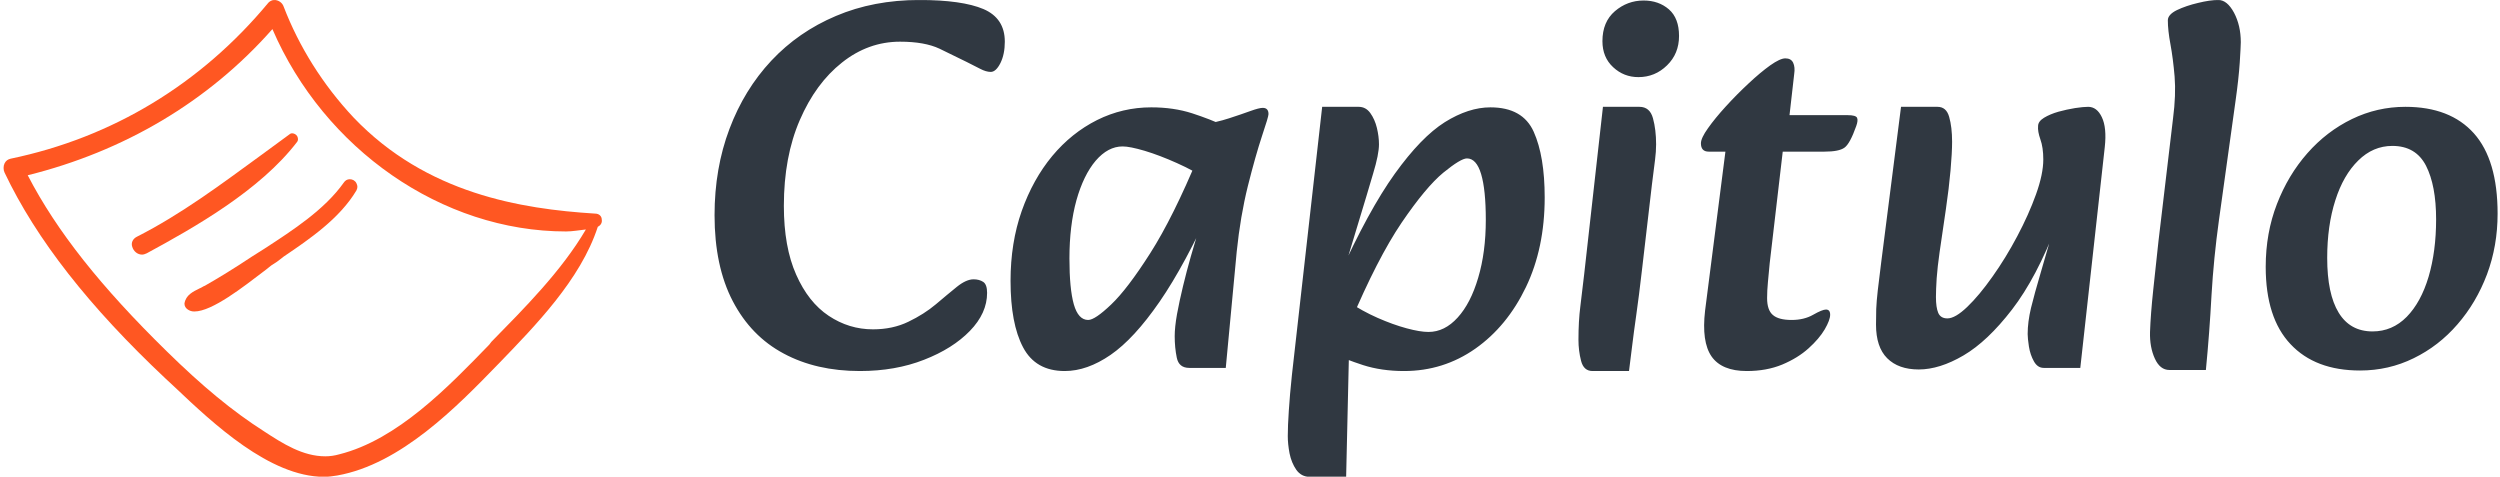 <svg xmlns="http://www.w3.org/2000/svg" version="1.1" xmlnsXlink="http://www.w3.org/1999/xlink" xmlnsSvgjs="http://svgjs.dev/svgjs" width="1500" height="286" viewBox="0 0 1500 286"><g transform="matrix(1,0,0,1,0.386,0.045)"><svg viewBox="0 0 387 74" data-background-color="#ffffff" preserveAspectRatio="xMidYMid meet" height="286" width="1500" xmlns="http://www.w3.org/2000/svg" xmlnsXlink="http://www.w3.org/1999/xlink"><g id="tight-bounds" transform="matrix(1,0,0,1,-0.1,-0.012)"><svg viewBox="0 0 387.199 74.024" height="74.024" width="387.199"><g><svg viewBox="0 0 387.199 74.024" height="74.024" width="387.199"><g><svg viewBox="0 0 387.199 74.024" height="74.024" width="387.199"><g id="textblocktransform"><svg viewBox="0 0 387.199 74.024" height="74.024" width="387.199" id="textblock"><g><svg viewBox="0 0 387.199 74.024" height="74.024" width="387.199"><g><svg><g></g><g></g></svg></g><g><svg><g></g><g><svg></svg></g></svg></g><g id="text-0"><svg viewBox="0 0 387.199 74.024" height="74.024" width="387.199"><g><svg xmlns="http://www.w3.org/2000/svg" xmlnsXlink="http://www.w3.org/1999/xlink" version="1.0" x="0" y="0" viewBox="4.75 14 90.469 72.1" enable-background="new 0 0 100 100" xmlSpace="preserve" height="74.024" width="92.883" class="icon-cg-0" data-fill-palette-color="accent" id="cg-0"><g fill="#ff5722" data-fill-palette-color="accent"><path d="M94.2 46.3c-11.2-0.7-25.5-3-36.5-14.5C53 26.8 49.4 21 47.1 15c-0.2-0.6-0.8-1-1.4-1-0.4 0-0.7 0.2-0.9 0.4-10.2 12.3-23.6 20.4-39 23.6-0.4 0.1-0.7 0.3-0.9 0.7-0.2 0.4-0.2 1 0 1.4 4.8 10.1 12.8 20.3 24.4 31.2 0.4 0.4 0.9 0.8 1.4 1.3 5.7 5.4 14.3 13.5 22.5 13.5 0.7 0 1.4-0.1 2-0.2 9.6-1.7 18.1-10.4 24.3-16.8l0.1-0.1c5.5-5.7 12.4-12.7 15-20.7 0.4-0.2 0.7-0.6 0.6-1.1C95.2 46.7 94.8 46.3 94.2 46.3zM78.5 65.7l-0.3 0.4C72 72.5 64.3 80.5 55.5 82.7c-0.7 0.2-1.4 0.3-2.1 0.3-3.4 0-6.4-1.9-9.3-3.8-4.7-3-9.3-6.8-14.7-12.1-9.9-9.7-16.6-18.1-21-26.6 14.5-3.6 27.3-11.1 37-22.1C53.2 36.5 71 49 89.8 49c0 0 0 0 0 0 1 0 2-0.2 3-0.3C89.1 55 83.5 60.6 78.5 65.7z" fill="#ff5722" data-fill-palette-color="accent"></path><path d="M57.1 41.1c-0.4 0-0.7 0.2-0.9 0.5-2.9 4.1-7.7 7.2-12 10-0.6 0.4-1.3 0.8-1.9 1.2-2.7 1.8-5 3.2-7.1 4.4-0.3 0.1-0.5 0.3-0.8 0.4-1 0.5-2.1 1-2.3 2.3 0 0.4 0.2 0.7 0.5 0.9 0.3 0.2 0.6 0.3 1 0.3 0 0 0 0 0 0 2.7 0 7.5-3.8 10.4-6 0.7-0.5 1.2-1 1.6-1.2 0.5-0.3 1-0.7 1.5-1.1 4-2.7 8.5-5.8 11-10 0.2-0.4 0.2-0.7 0-1.1C57.9 41.3 57.5 41.1 57.1 41.1z" fill="#ff5722" data-fill-palette-color="accent"></path><path d="M49.1 35.5c0.2-0.2 0.2-0.5 0.1-0.8-0.2-0.5-0.9-0.7-1.2-0.4-1.5 1.1-3 2.2-4.5 3.3-5.9 4.3-11.9 8.8-18.6 12.2-0.6 0.3-0.9 0.9-0.7 1.5 0.2 0.7 0.8 1.2 1.5 1.2 0.2 0 0.5-0.1 0.7-0.2C33.6 48.4 43.5 42.8 49.1 35.5z" fill="#ff5722" data-fill-palette-color="accent"></path></g></svg></g><g transform="matrix(1,0,0,1,110.359,7.105427357601002e-15)"><svg width="276.84" viewBox="2.15 -34.8 171.08 45.75" height="74.024" data-palette-color="#303841"><path d="M16.1 0.8L16.1 0.8Q11.9 0.8 8.78-0.88 5.65-2.55 3.9-5.9 2.15-9.25 2.15-14.15L2.15-14.15Q2.15-18.65 3.58-22.43 5-26.2 7.6-28.98 10.2-31.75 13.8-33.27 17.4-34.8 21.8-34.8L21.8-34.8Q25.9-34.8 27.95-33.93 30-33.05 30-30.8L30-30.8Q30-29.6 29.58-28.75 29.15-27.9 28.65-27.9L28.65-27.9Q28.2-27.9 27.63-28.2 27.05-28.5 26.35-28.85L26.35-28.85Q25.15-29.45 23.73-30.13 22.3-30.8 19.95-30.8L19.95-30.8Q16.9-30.8 14.38-28.8 11.85-26.8 10.33-23.28 8.8-19.75 8.8-15.05L8.8-15.05Q8.8-11.1 9.98-8.45 11.15-5.8 13.1-4.5 15.05-3.2 17.35-3.2L17.35-3.2Q19.25-3.2 20.75-3.93 22.25-4.65 23.38-5.6 24.5-6.55 25.4-7.28 26.3-8 27-8L27-8Q27.55-8 27.93-7.75 28.3-7.5 28.3-6.7L28.3-6.7Q28.3-4.75 26.65-3.05 25-1.35 22.25-0.28 19.5 0.8 16.1 0.8ZM35.75 0.8L35.75 0.8Q32.95 0.8 31.75-1.48 30.55-3.75 30.55-7.85L30.55-7.85Q30.55-11.5 31.62-14.55 32.7-17.6 34.55-19.83 36.4-22.05 38.85-23.28 41.3-24.5 44.05-24.5L44.05-24.5Q46.2-24.5 47.97-23.93 49.75-23.35 51-22.75L51-22.75 49.55-17.5Q48.2-18.4 46.52-19.15 44.85-19.9 43.42-20.33 42-20.75 41.3-20.75L41.3-20.75Q39.9-20.75 38.72-19.38 37.55-18 36.87-15.58 36.2-13.15 36.2-10L36.2-10Q36.2-7.1 36.62-5.6 37.05-4.1 38-4.1L38-4.1Q38.65-4.1 40.2-5.58 41.75-7.05 43.95-10.5 46.15-13.95 48.6-19.85L48.6-19.85 50-15.4Q47.3-9.4 44.85-5.85 42.4-2.3 40.15-0.75 37.9 0.8 35.75 0.8ZM51.2 0.5L47.7 0.5Q46.7 0.5 46.5-0.48 46.3-1.45 46.3-2.55L46.3-2.55Q46.3-3.4 46.52-4.65 46.75-5.9 47.1-7.35 47.45-8.8 47.85-10.2L47.85-10.2 48.95-13.95 47.5-15.25 48.7-22.8Q50.3-23.05 51.52-23.45 52.75-23.85 53.57-24.15 54.4-24.45 54.75-24.45L54.75-24.45Q55.3-24.45 55.3-23.85L55.3-23.85Q55.3-23.6 54.67-21.73 54.05-19.85 53.32-16.95 52.6-14.05 52.25-10.65L52.25-10.65 51.2 0.5ZM68.3 0.8L68.3 0.8Q66.15 0.8 64.37 0.23 62.59-0.35 61.34-0.95L61.34-0.95 62.95-5.85Q64.3-4.95 65.77-4.3 67.25-3.65 68.55-3.3 69.84-2.95 70.65-2.95L70.65-2.95Q72.2-2.95 73.45-4.33 74.7-5.7 75.42-8.15 76.15-10.6 76.15-13.7L76.15-13.7Q76.15-16.6 75.7-18.1 75.25-19.6 74.34-19.6L74.34-19.6Q73.75-19.6 72.07-18.23 70.4-16.85 68.07-13.43 65.75-10 63.15-3.85L63.15-3.85 62.05-8.3Q64.89-14.6 67.42-18.13 69.95-21.65 72.22-23.08 74.5-24.5 76.59-24.5L76.59-24.5Q79.7-24.5 80.75-22.15 81.8-19.8 81.8-15.85L81.8-15.85Q81.8-11 80-7.25 78.2-3.5 75.15-1.35 72.09 0.8 68.3 0.8ZM62.75 10.95L59.25 10.95Q58.45 10.95 57.97 10.28 57.5 9.6 57.32 8.7 57.15 7.8 57.15 7.05L57.15 7.05Q57.15 6.05 57.25 4.6 57.34 3.15 57.55 1.15L57.55 1.15 60.45-24.55 63.95-24.55Q64.64-24.55 65.07-23.95 65.5-23.35 65.7-22.53 65.9-21.7 65.9-20.95L65.9-20.95Q65.9-20 65.34-18.15 64.8-16.3 63.9-13.35L63.9-13.35 62.75-9.55 64.25-9.55 63.5-2.8 63.05-2.15 62.75 10.95ZM89.89 0.8L86.39 0.8Q85.54 0.8 85.29-0.18 85.04-1.15 85.04-2.2L85.04-2.2Q85.04-4 85.22-5.4 85.39-6.8 85.59-8.5L85.59-8.5 87.39-24.55 90.89-24.55Q91.89-24.55 92.19-23.45 92.49-22.35 92.49-20.95L92.49-20.95Q92.49-20.25 92.39-19.48 92.29-18.7 92.09-17.1L92.09-17.1 91.14-8.95Q90.84-6.35 90.59-4.6 90.34-2.85 90.19-1.6 90.04-0.35 89.89 0.8L89.89 0.8ZM90.79-27.4L90.79-27.4Q89.39-27.4 88.37-28.35 87.34-29.3 87.34-30.85L87.34-30.85Q87.34-32.7 88.54-33.73 89.74-34.75 91.29-34.75L91.29-34.75Q92.74-34.75 93.72-33.9 94.69-33.05 94.69-31.35L94.69-31.35Q94.69-29.65 93.54-28.53 92.39-27.4 90.79-27.4ZM101.19 0.8L101.19 0.8Q98.79 0.8 97.81-0.6 96.84-2 97.19-5L97.19-5 99.14-20.25 97.54-20.25Q96.79-20.25 96.79-21.05L96.79-21.05Q96.79-21.55 97.47-22.5 98.14-23.45 99.19-24.6 100.24-25.75 101.37-26.8 102.49-27.85 103.44-28.53 104.39-29.2 104.89-29.2L104.89-29.2Q105.44-29.2 105.64-28.78 105.84-28.35 105.74-27.7L105.74-27.7 105.29-23.75 110.89-23.75Q111.64-23.75 111.77-23.5 111.89-23.25 111.69-22.7L111.69-22.7Q111.09-21 110.56-20.63 110.04-20.25 108.64-20.25L108.64-20.25 104.64-20.25 103.39-9.55Q103.29-8.6 103.22-7.75 103.14-6.9 103.14-6.2L103.14-6.2Q103.14-5.05 103.69-4.58 104.24-4.1 105.49-4.1L105.49-4.1Q106.69-4.1 107.56-4.6 108.44-5.1 108.79-5.1L108.79-5.1Q109.19-5.1 109.19-4.6L109.19-4.6Q109.19-4.1 108.67-3.2 108.14-2.3 107.12-1.38 106.09-0.45 104.59 0.18 103.09 0.8 101.19 0.8ZM117.69 0.65L117.69 0.65Q115.74 0.65 114.66-0.43 113.59-1.5 113.59-3.65L113.59-3.65Q113.59-4.4 113.61-5.15 113.64-5.9 113.76-6.95 113.89-8 114.09-9.65L114.09-9.65 115.99-24.55 119.49-24.55Q120.34-24.55 120.61-23.58 120.89-22.6 120.89-21.2L120.89-21.2Q120.89-20.15 120.74-18.45 120.59-16.75 120.29-14.7L120.29-14.7 119.69-10.6Q119.49-9.2 119.41-8.1 119.34-7 119.34-6.3L119.34-6.3Q119.34-5.3 119.56-4.78 119.79-4.25 120.44-4.25L120.44-4.25Q121.19-4.25 122.34-5.35 123.49-6.45 124.76-8.25 126.04-10.05 127.14-12.13 128.24-14.2 128.94-16.15 129.64-18.1 129.64-19.5L129.64-19.5Q129.64-20.65 129.36-21.43 129.09-22.2 129.14-22.7L129.14-22.7Q129.14-23.15 129.71-23.5 130.29-23.85 131.09-24.08 131.89-24.3 132.69-24.43 133.49-24.55 133.94-24.55L133.94-24.55Q134.79-24.55 135.26-23.55 135.74-22.55 135.54-20.7L135.54-20.7 133.19 0.5 129.69 0.5Q129.09 0.5 128.74-0.13 128.39-0.75 128.26-1.55 128.14-2.35 128.14-2.75L128.14-2.75Q128.14-3.9 128.46-5.25 128.79-6.6 129.41-8.7 130.04-10.8 130.94-14.1L130.94-14.1 130.94-13.25Q128.99-8.15 126.64-5.1 124.29-2.05 121.99-0.7 119.69 0.65 117.69 0.65ZM145.24 0.7L141.74 0.7Q140.84 0.7 140.34-0.4 139.84-1.5 139.88-2.95L139.88-2.95Q139.94-4.65 140.19-7 140.44-9.35 140.69-11.65L140.69-11.65 142.09-23.45Q142.38-25.7 142.24-27.45 142.09-29.2 141.84-30.55 141.59-31.9 141.59-32.85L141.59-32.85Q141.59-33.4 142.46-33.83 143.34-34.25 144.49-34.52 145.63-34.8 146.44-34.8L146.44-34.8Q147.28-34.8 147.94-33.58 148.59-32.35 148.59-30.75L148.59-30.75Q148.59-30.4 148.49-28.8 148.38-27.2 148.09-25.15L148.09-25.15 146.49-13.65Q145.99-10.05 145.78-6.48 145.59-2.9 145.24 0.7L145.24 0.7ZM160.03 0.75L160.03 0.75Q155.73 0.75 153.36-1.78 150.98-4.3 150.98-9.2L150.98-9.2Q150.98-12.45 152.06-15.23 153.13-18 154.98-20.1 156.83-22.2 159.26-23.38 161.68-24.55 164.38-24.55L164.38-24.55Q168.68-24.55 170.96-22 173.23-19.45 173.23-14.3L173.23-14.3Q173.23-11.2 172.21-8.47 171.18-5.75 169.38-3.68 167.58-1.6 165.18-0.43 162.78 0.75 160.03 0.75ZM161.23-3L161.23-3Q163.13-3 164.51-4.4 165.88-5.8 166.61-8.25 167.33-10.7 167.33-13.75L167.33-13.75Q167.33-17 166.36-18.9 165.38-20.8 163.13-20.8L163.13-20.8Q161.28-20.8 159.86-19.4 158.43-18 157.66-15.58 156.88-13.15 156.88-10.05L156.88-10.05Q156.88-6.6 157.98-4.8 159.08-3 161.23-3Z" opacity="1" transform="matrix(1,0,0,1,0,0)" fill="#303841" class="wordmark-text-0" data-fill-palette-color="primary"></path></svg></g></svg></g></svg></g></svg></g></svg></g></svg></g><defs></defs></svg><rect width="387.199" height="74.024" fill="none" stroke="none" visibility="hidden"></rect></g></svg></g></svg>